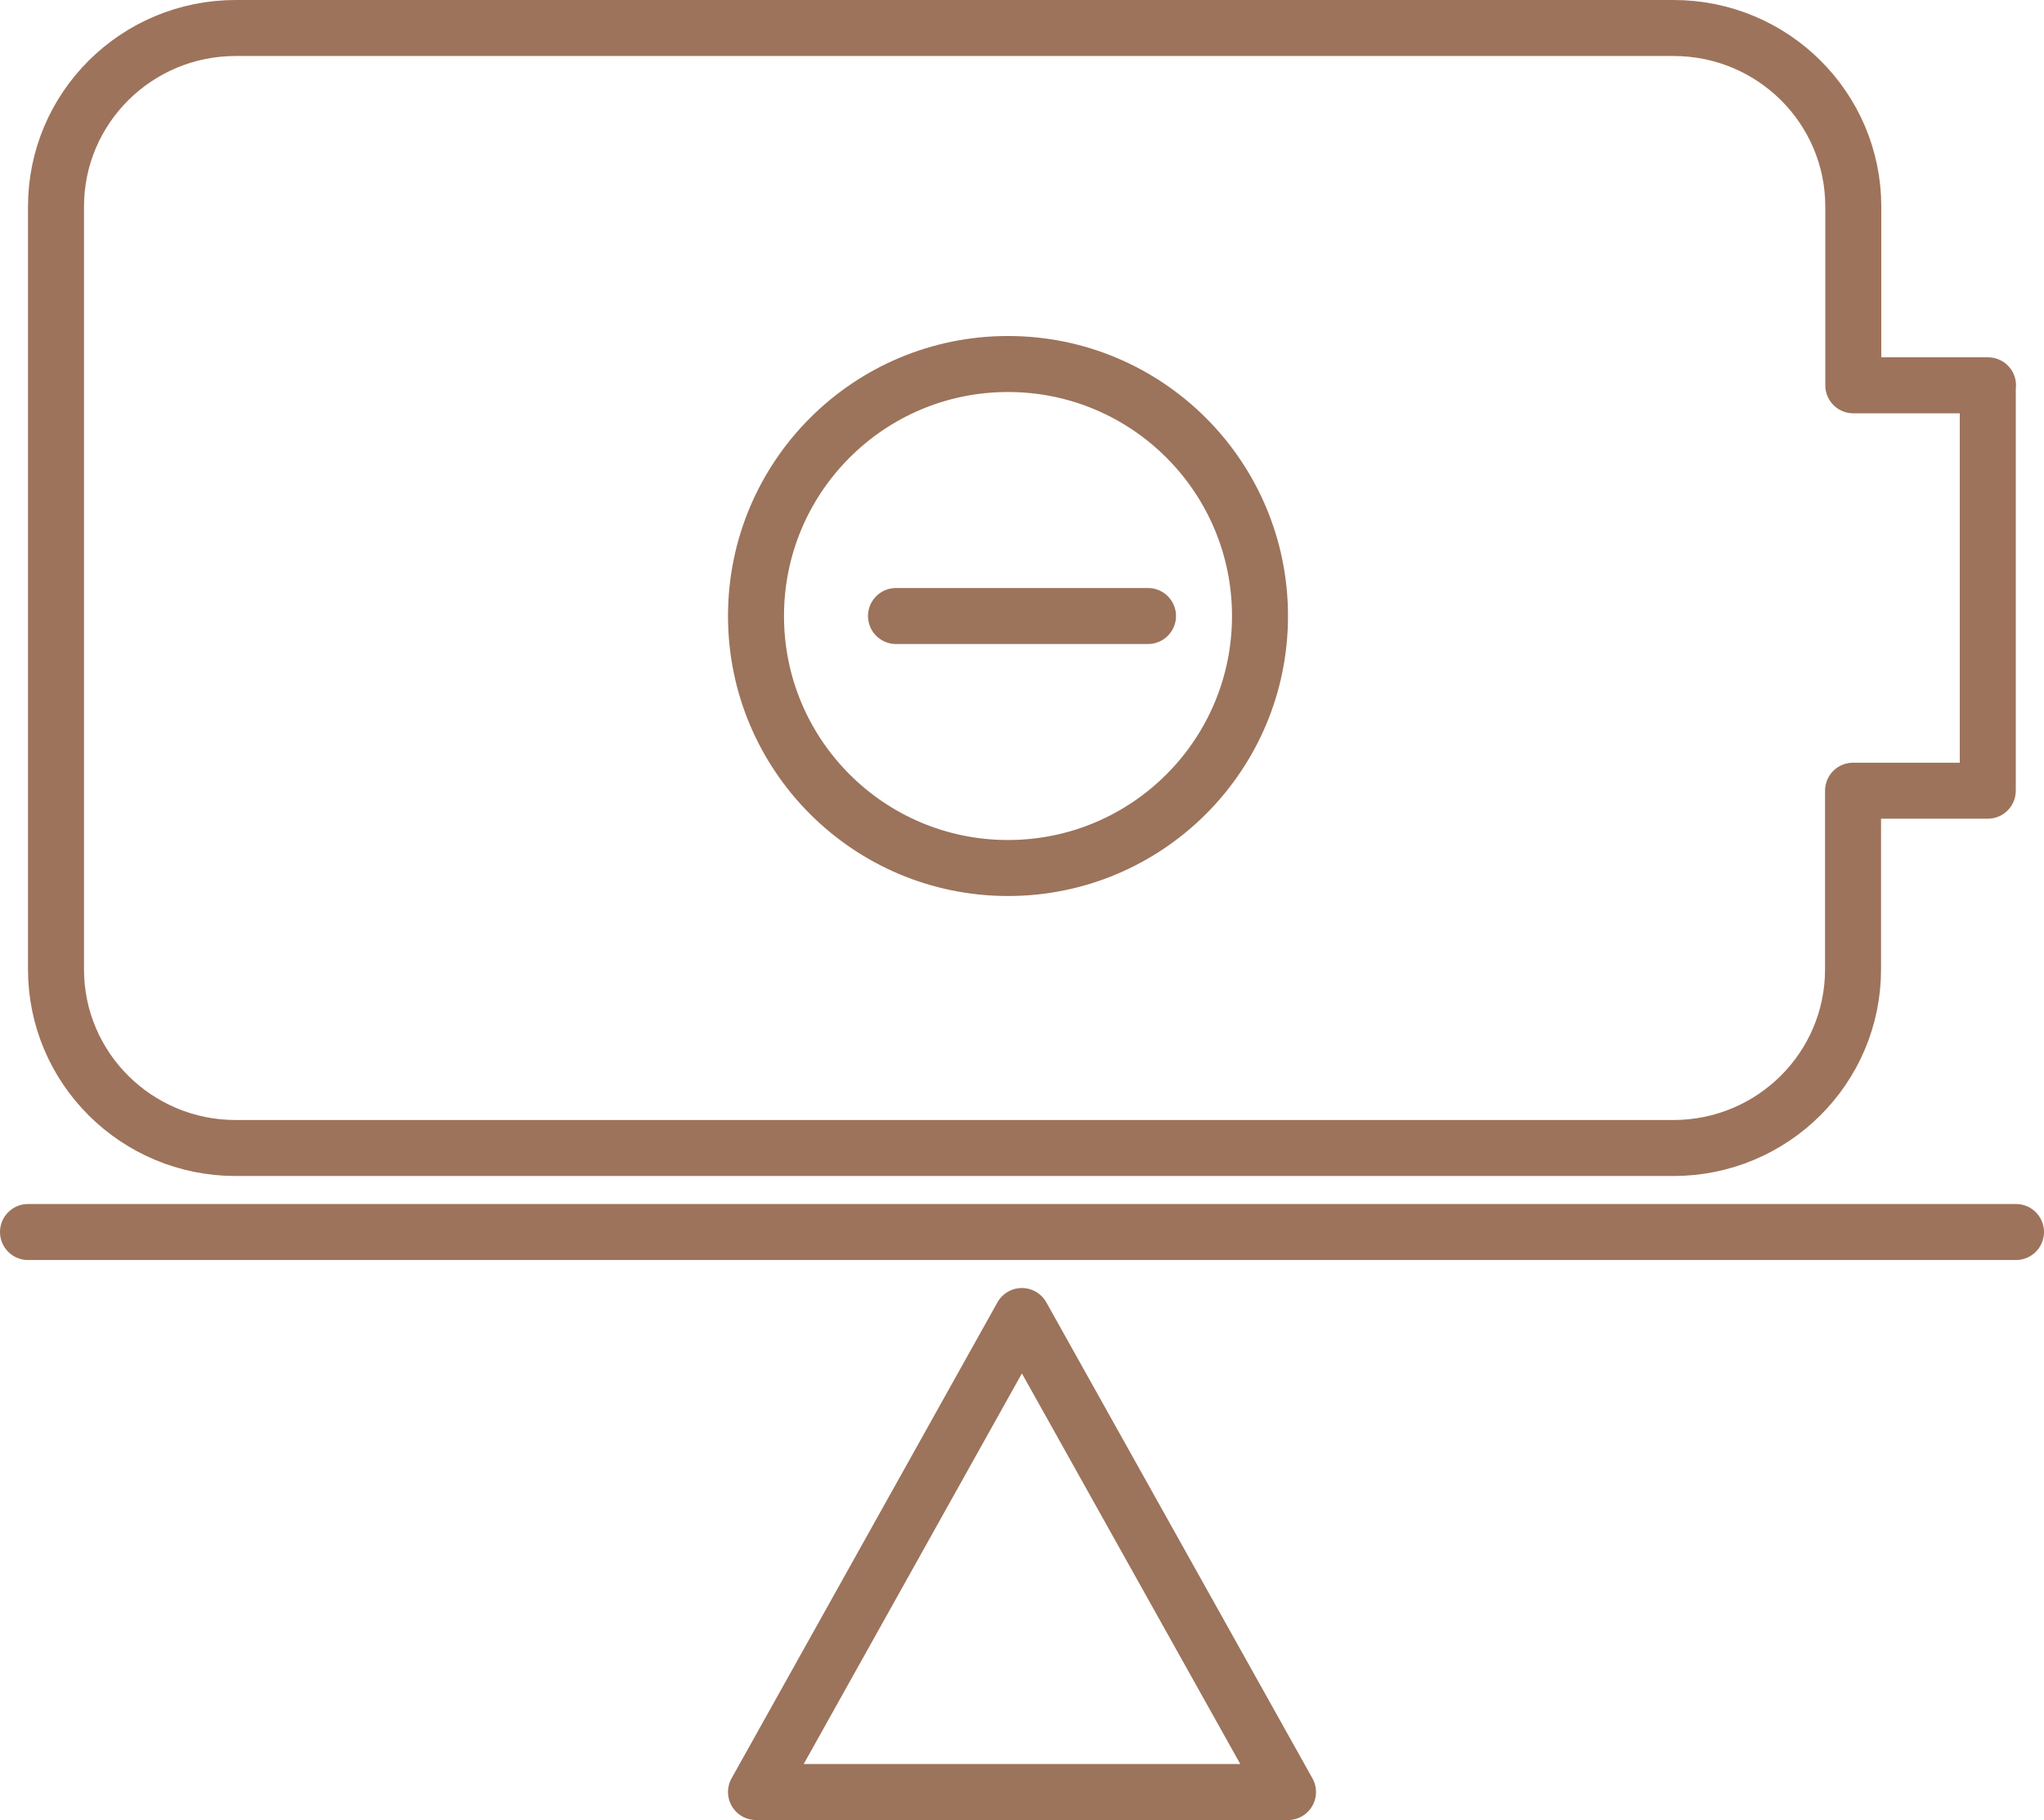 <?xml version="1.0" encoding="UTF-8"?> <svg xmlns="http://www.w3.org/2000/svg" viewBox="0 0 73 65" fill="none"><path d="M71 13.761H66.189V7.38C66.189 3.855 63.316 1 59.77 1H8.418C4.872 1 2 3.855 2 7.38V34.62C2 38.145 4.872 41 8.418 41H59.762C63.308 41 66.18 38.145 66.18 34.62V28.239H70.992V13.761H71Z" stroke="#9E735B" stroke-width="2" stroke-linecap="round" stroke-linejoin="round"></path><path d="M36.496 47L27 64H46L36.496 47Z" stroke="#9C735B" stroke-width="2" stroke-linecap="round" stroke-linejoin="round"></path><path d="M1 44H72" stroke="#9E735B" stroke-width="2" stroke-linecap="round" stroke-linejoin="round"></path><path d="M36 31C40.971 31 45 26.971 45 22C45 17.029 40.971 13 36 13C31.029 13 27 17.029 27 22C27 26.971 31.029 31 36 31Z" stroke="#9C735B" stroke-width="2" stroke-linecap="round" stroke-linejoin="round"></path><path d="M32 22H41" stroke="#9C735B" stroke-width="2" stroke-linecap="round" stroke-linejoin="round"></path></svg> 